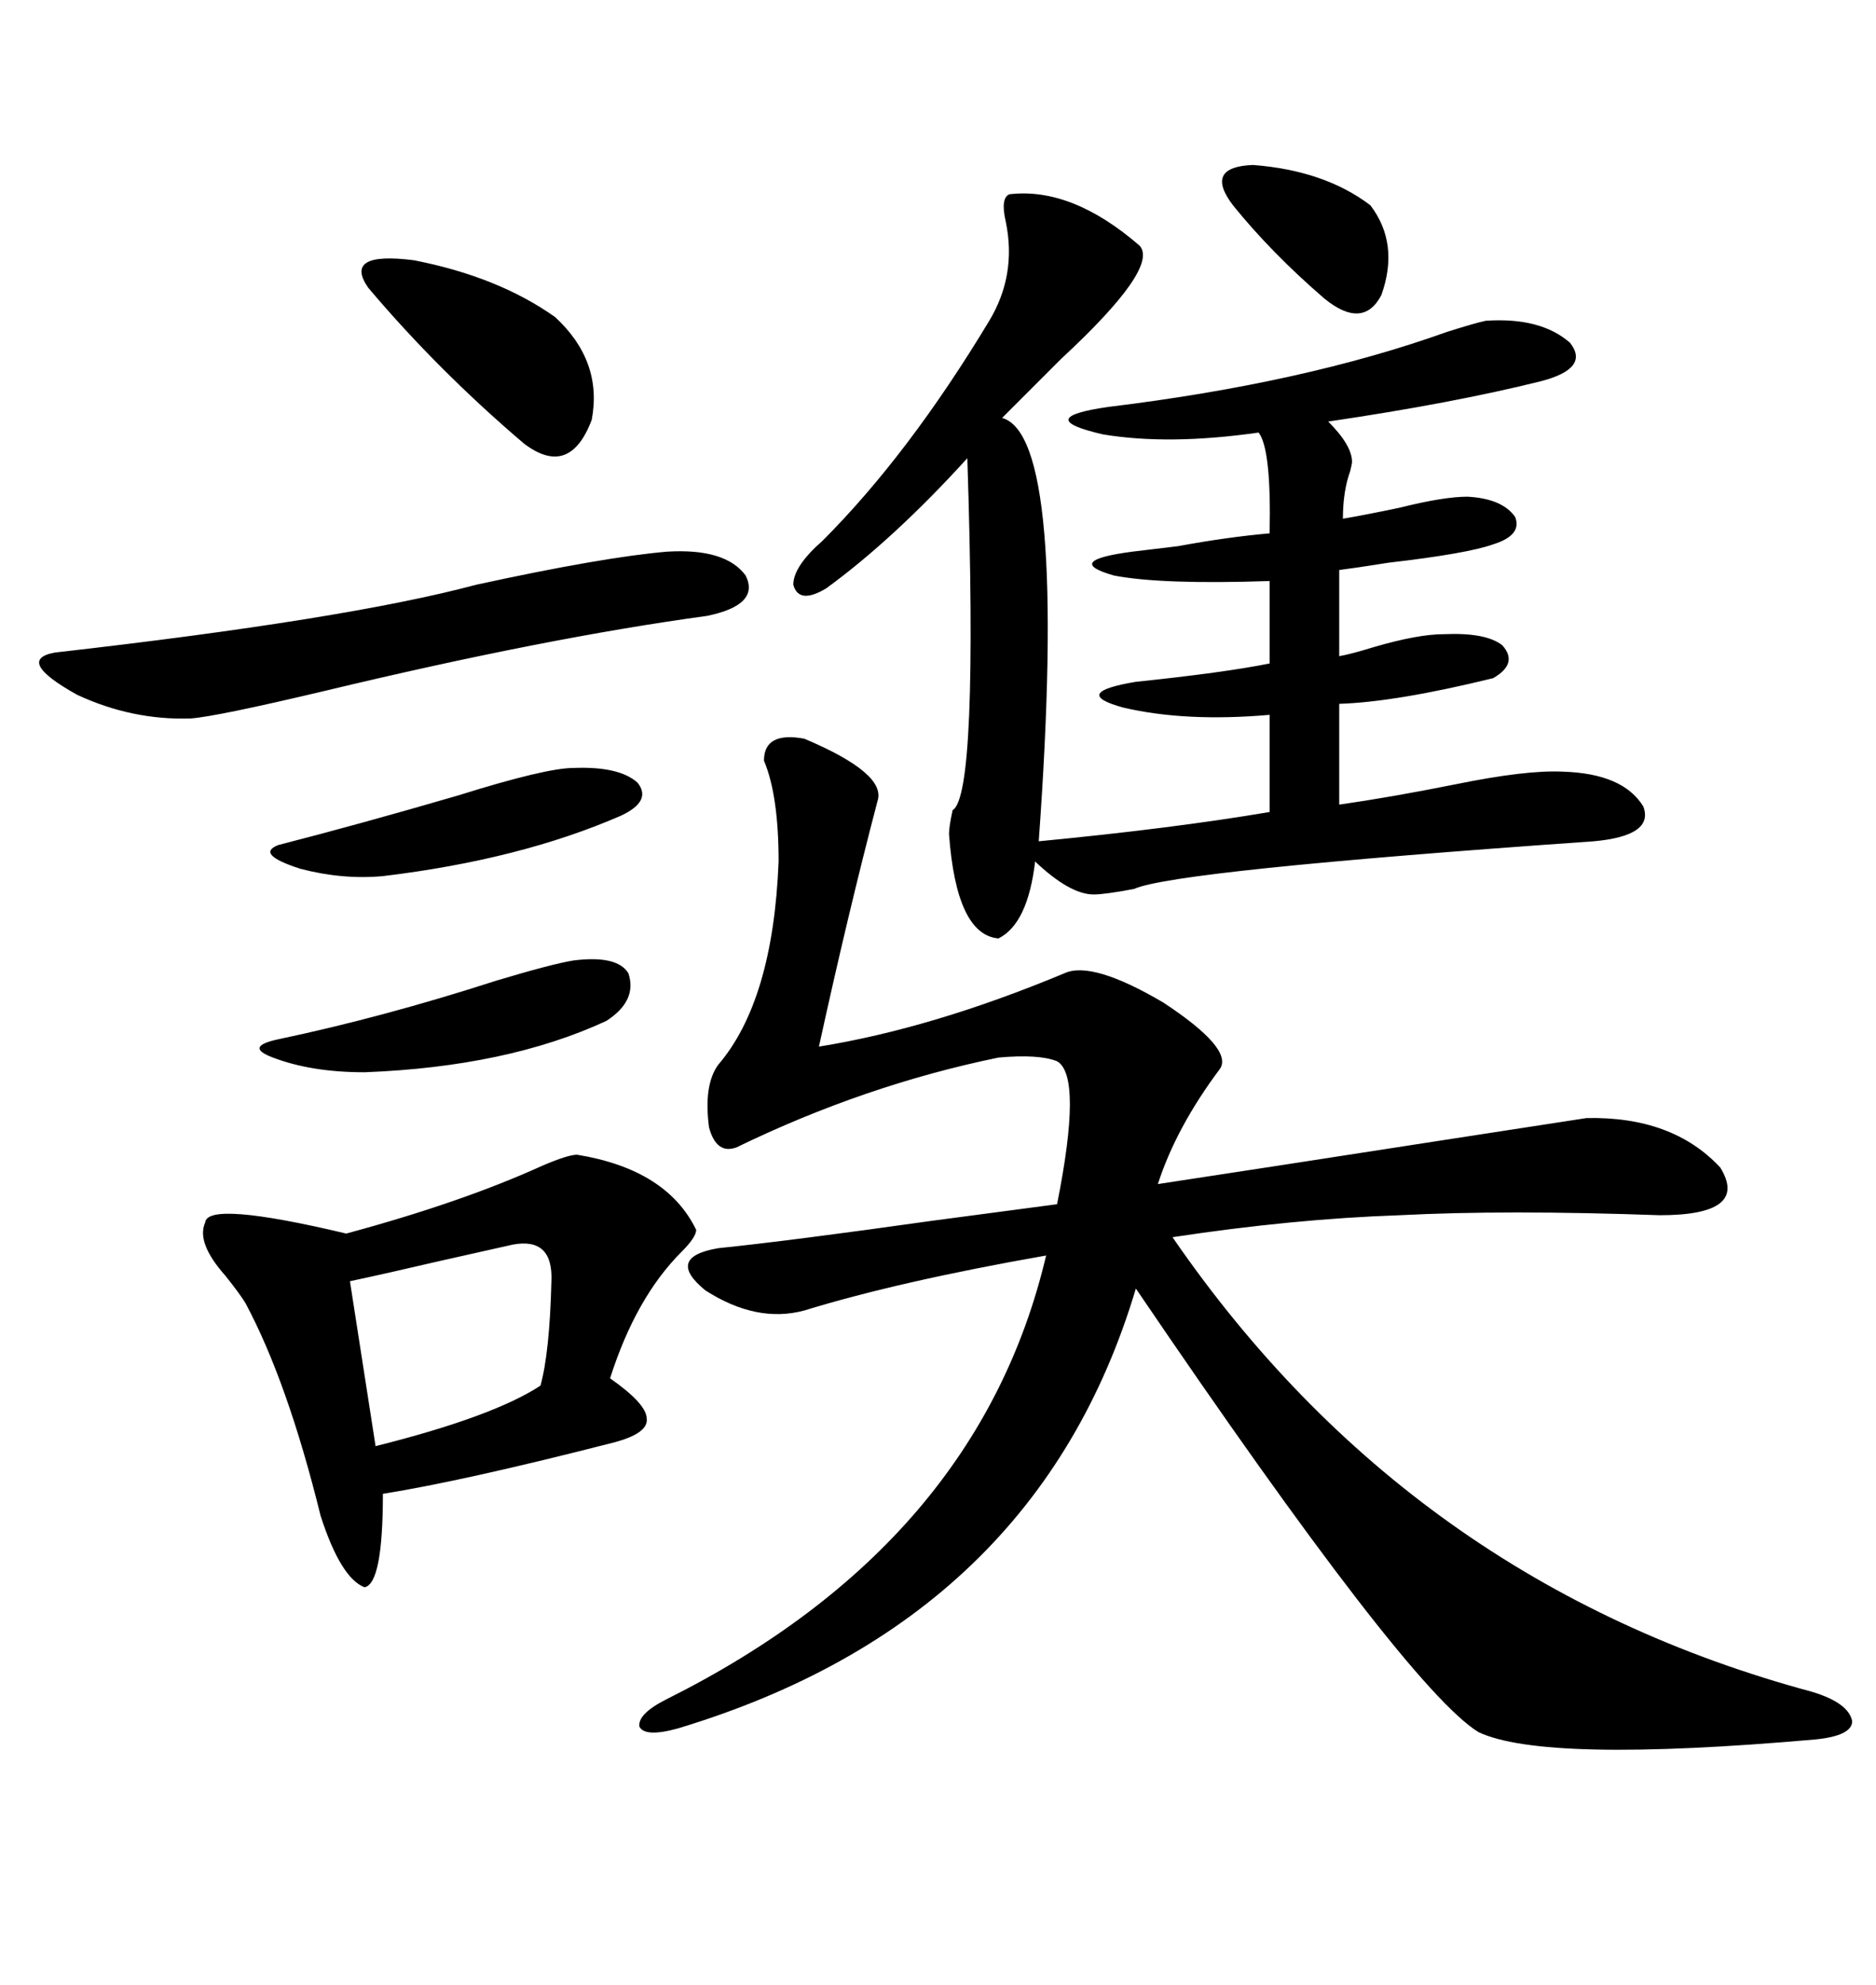 <svg xmlns="http://www.w3.org/2000/svg" xmlns:xlink="http://www.w3.org/1999/xlink" width="300" height="317.285"><path d="M128.61 209.47L128.61 209.47Q121.00 211.52 112.79 206.25L112.79 206.25Q106.35 200.98 114.84 199.51L114.84 199.51Q126.27 198.34 149.12 195.12L149.12 195.12Q162.30 193.36 169.04 192.48L169.04 192.48Q173.14 171.97 169.04 169.63L169.04 169.63Q166.11 168.46 159.67 169.04L159.67 169.04Q138.28 173.44 117.77 183.40L117.77 183.40Q114.55 184.57 113.38 180.18L113.38 180.18Q112.50 173.44 114.84 170.21L114.84 170.21Q123.63 159.96 124.51 137.70L124.51 137.70Q124.51 127.15 122.17 121.58L122.17 121.58Q122.17 116.89 128.61 118.07L128.61 118.07Q141.80 123.63 140.33 128.03L140.33 128.03Q135.64 145.90 130.96 167.29L130.96 167.29Q149.12 164.36 170.21 155.57L170.21 155.57Q174.61 153.52 186.04 160.25L186.04 160.25Q197.17 167.58 195.12 170.80L195.12 170.80Q188.09 180.18 185.16 189.26L185.16 189.26Q200.68 186.91 230.86 182.23L230.86 182.23Q246.09 179.88 253.71 178.71L253.71 178.71Q267.48 178.42 275.10 186.62L275.10 186.62Q279.79 194.24 265.43 194.24L265.43 194.24Q240.82 193.36 223.83 194.24L223.83 194.24Q206.84 194.82 187.50 197.75L187.50 197.75Q225.59 253.13 289.75 270.41L289.75 270.41Q295.61 272.17 296.19 275.10L296.19 275.10Q296.19 277.44 290.33 278.03L290.33 278.03Q246.97 281.84 236.43 276.86L236.43 276.86Q225 269.82 181.64 205.96L181.64 205.96Q165.82 258.98 108.40 276.27L108.40 276.27Q103.13 277.73 102.25 275.98L102.25 275.98Q101.95 273.93 106.64 271.58L106.64 271.58Q156.45 246.68 167.29 200.68L167.29 200.68Q143.85 204.79 128.61 209.47ZM161.43 31.05L161.43 31.05Q171.39 29.88 182.23 39.26L182.23 39.26Q185.45 42.77 169.63 57.42L169.63 57.42Q163.77 63.28 160.25 66.80L160.25 66.80Q170.80 69.73 166.11 134.47L166.11 134.47Q187.50 132.42 203.03 129.79L203.03 129.79L203.03 114.26Q189.55 115.43 179.59 113.09L179.59 113.09Q171.09 110.74 181.64 108.98L181.64 108.98Q195.70 107.52 203.03 106.05L203.03 106.05L203.03 92.87Q185.74 93.46 178.13 91.99L178.13 91.99Q169.92 89.65 181.05 88.18L181.05 88.18Q183.40 87.89 188.38 87.30L188.38 87.30Q196.29 85.84 203.03 85.25L203.03 85.25Q203.32 71.78 201.27 69.14L201.27 69.14Q186.91 71.19 176.37 69.43L176.37 69.43Q164.94 66.80 177.25 65.04L177.25 65.04Q208.59 61.23 231.45 53.03L231.45 53.03Q236.13 51.56 237.60 51.27L237.60 51.27Q246.39 50.68 251.07 54.79L251.07 54.79Q254.30 58.89 246.39 60.94L246.39 60.94Q232.32 64.45 212.40 67.38L212.40 67.38Q216.21 71.19 216.21 73.83L216.21 73.83Q216.21 74.12 215.92 75.29L215.92 75.29Q214.75 78.52 214.75 82.91L214.75 82.91Q218.26 82.32 223.83 81.15L223.83 81.15Q230.86 79.39 234.67 79.39L234.67 79.39Q240.23 79.69 242.29 82.62L242.29 82.62Q243.46 85.55 238.77 87.01L238.77 87.01Q234.67 88.48 222.07 89.94L222.07 89.94Q216.50 90.82 214.16 91.11L214.16 91.11L214.16 104.88Q215.92 104.59 219.73 103.42L219.73 103.42Q226.76 101.37 230.86 101.37L230.86 101.37Q237.60 101.07 240.23 103.13L240.23 103.13Q242.87 106.05 238.77 108.40L238.77 108.40Q223.24 112.21 214.16 112.50L214.16 112.50L214.16 128.61Q222.36 127.44 232.62 125.39L232.62 125.39Q244.04 123.05 249.90 123.34L249.90 123.34Q259.57 123.63 262.79 128.91L262.79 128.91Q264.55 133.59 254.88 134.47L254.88 134.47Q187.79 139.16 181.35 142.09L181.35 142.09Q176.66 142.97 174.90 142.97L174.90 142.97Q171.09 142.97 165.53 137.70L165.53 137.70Q164.36 147.66 159.67 150L159.67 150Q152.93 149.41 151.76 133.30L151.76 133.30Q151.76 132.13 152.34 129.49L152.34 129.49Q156.45 127.15 154.69 73.24L154.69 73.24Q142.97 86.13 132.13 94.04L132.13 94.04Q127.73 96.68 126.86 93.46L126.86 93.46Q126.86 90.53 131.54 86.43L131.54 86.43Q145.31 72.66 158.20 51.27L158.20 51.27Q162.60 43.95 160.84 35.45L160.84 35.45Q159.96 31.64 161.43 31.05ZM92.29 184.57L92.29 184.57Q106.64 186.91 111.33 196.58L111.33 196.58Q111.33 197.75 108.98 200.10L108.98 200.10Q101.66 207.42 97.56 220.31L97.56 220.31Q103.42 224.41 103.42 226.76L103.42 226.76Q103.71 229.10 98.14 230.57L98.14 230.57Q74.12 236.72 61.23 238.77L61.23 238.77Q61.23 253.13 58.30 253.71L58.30 253.71Q54.49 252.25 51.27 242.29L51.27 242.29Q46.00 220.90 39.26 208.30L39.26 208.30Q38.38 206.84 36.04 203.91L36.04 203.91Q31.35 198.63 32.81 195.41L32.81 195.41Q33.11 191.89 55.37 197.17L55.37 197.17Q73.83 192.19 86.72 186.33L86.72 186.33Q90.82 184.57 92.29 184.57ZM106.64 88.18L106.64 88.18Q116.02 87.60 119.24 91.99L119.24 91.99Q121.58 96.68 113.09 98.44L113.09 98.44Q87.30 101.95 51.86 110.45L51.86 110.45Q34.57 114.55 30.47 114.84L30.47 114.84Q21.09 115.14 12.30 111.04L12.30 111.04Q2.34 105.47 8.79 104.30L8.79 104.30Q55.37 99.02 76.17 93.46L76.17 93.46Q96.39 89.06 106.64 88.18ZM82.03 198.93L82.03 198.93Q78.22 199.80 70.31 201.56L70.31 201.56Q61.52 203.61 55.96 204.79L55.96 204.79L60.06 231.15Q78.81 226.46 86.43 221.48L86.43 221.48Q87.89 216.21 88.18 204.79L88.18 204.79Q88.48 197.75 82.03 198.93ZM58.89 46.00L58.89 46.00Q54.79 40.14 66.21 41.60L66.21 41.60Q79.69 44.24 88.77 50.68L88.77 50.68Q96.39 57.71 94.63 67.09L94.63 67.09Q91.11 76.46 83.79 70.90L83.79 70.90Q70.02 59.18 58.89 46.00ZM91.70 153.52L91.70 153.52Q98.73 152.64 100.49 155.57L100.49 155.57Q101.95 159.96 96.97 163.18L96.97 163.18Q81.15 170.51 58.30 171.39L58.30 171.39Q49.80 171.39 43.65 169.04L43.65 169.04Q38.96 167.29 44.53 166.11L44.53 166.11Q61.23 162.60 79.39 156.74L79.39 156.74Q88.18 154.10 91.70 153.52ZM91.70 122.75L91.70 122.75Q99.02 122.46 101.95 125.10L101.95 125.10Q104.30 128.03 99.32 130.37L99.32 130.37Q83.20 137.40 61.23 140.04L61.23 140.04Q54.79 140.63 48.05 138.87L48.05 138.87Q40.72 136.52 44.53 135.06L44.53 135.06Q57.13 131.84 73.24 127.15L73.24 127.15Q87.30 122.75 91.70 122.75ZM197.17 32.81L197.17 32.81Q192.48 26.66 200.39 26.37L200.39 26.37Q211.82 27.25 219.14 32.81L219.14 32.81Q223.83 38.96 220.90 47.17L220.90 47.17Q217.97 52.73 211.82 47.75L211.82 47.75Q203.32 40.43 197.17 32.81Z"/></svg>